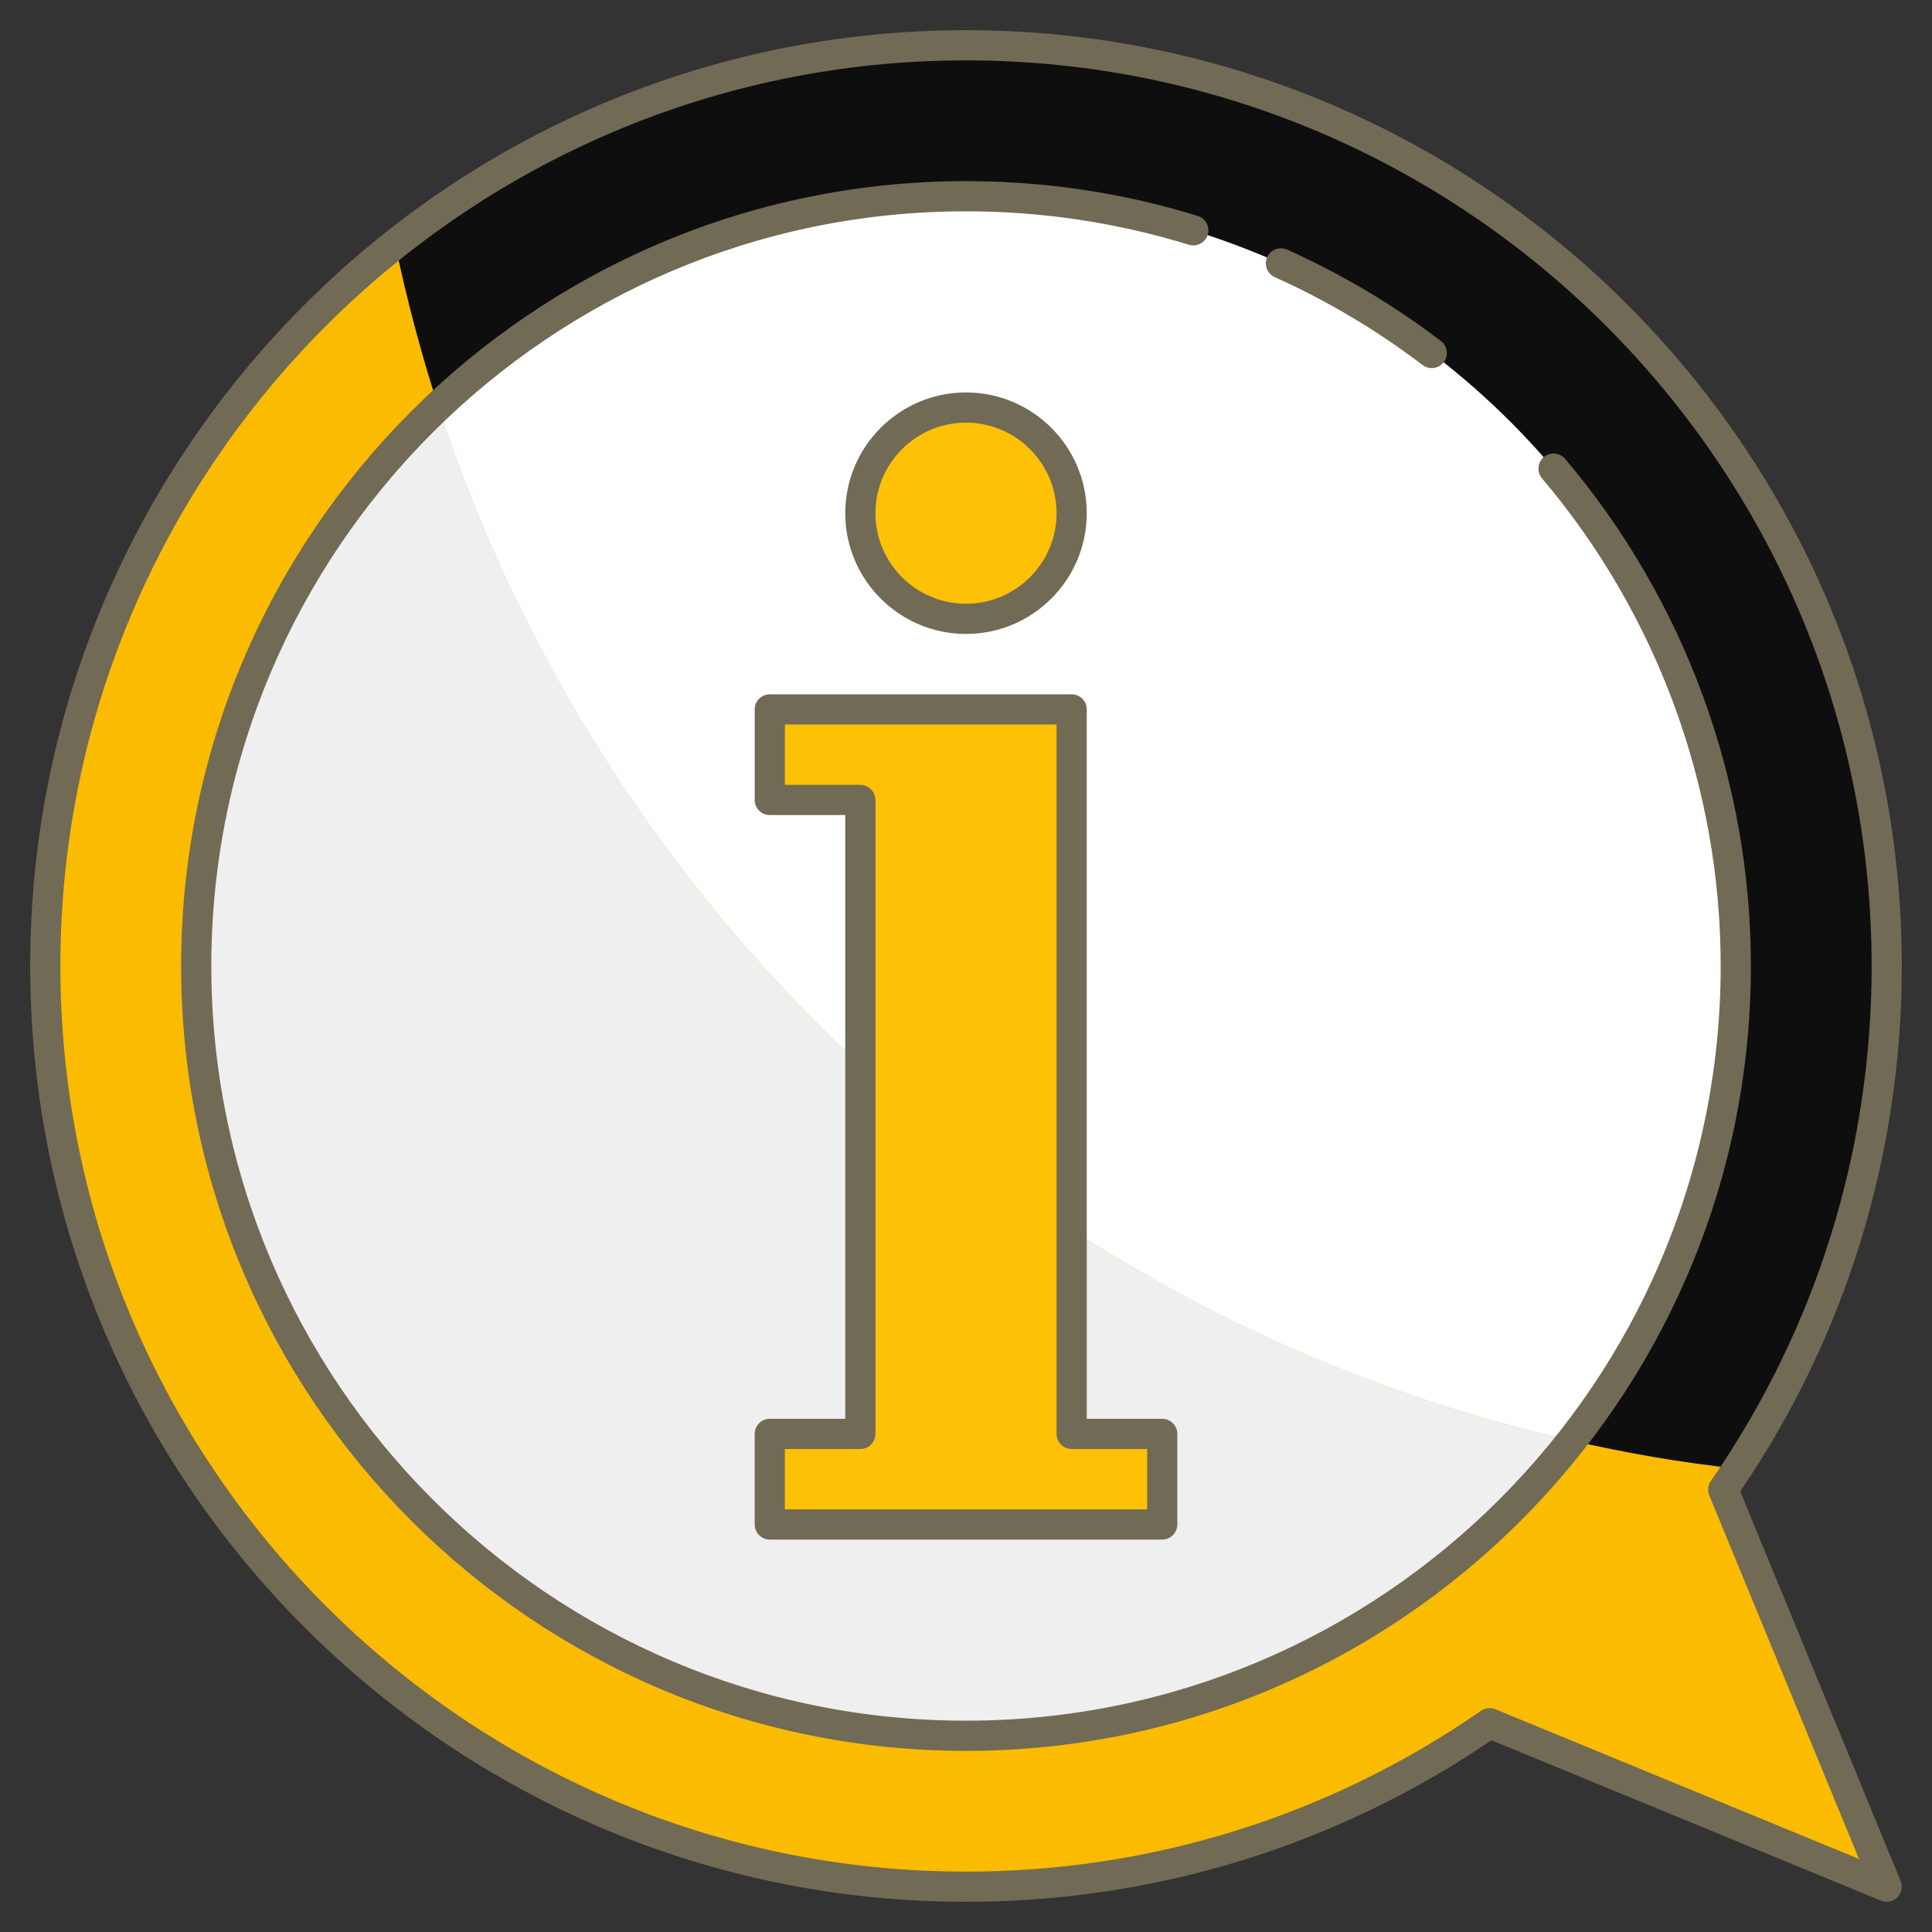 <?xml version="1.0" encoding="UTF-8"?> <svg xmlns="http://www.w3.org/2000/svg" viewBox="0 0 64 64" id="info"><rect x="0" y="0" width="64" height="64" fill="#333333" stroke="none"/><path fill="#0e0e0e" d="M57.083,49.345C60.495,44.42,62.5,38.445,62.5,32C62.5,15.155,48.845,1.5,32,1.5S1.5,15.155,1.5,32 c0,16.845,13.655,30.5,30.5,30.5c6.445,0,12.42-2.005,17.345-5.417L62.5,62.5L57.083,49.345z" class="colorfcda35 svgShape"></path><circle cx="32" cy="32" r="25.5" fill="#ffffff" class="colorffffff svgShape"></circle><path fill="#fabb00" d="M62.5,62.5l-13.15-5.42C44.42,60.5,38.45,62.5,32,62.5C15.16,62.5,1.5,48.84,1.5,32 c0-9.69,4.53-18.33,11.59-23.92c0.38,1.83,0.86,3.62,1.42,5.37c2.76,8.44,7.63,15.93,13.99,21.83c2.17,2.01,4.51,3.84,7,5.45 c4.99,3.24,10.58,5.64,16.56,6.99c1.79,0.41,3.62,0.73,5.48,0.93c-0.14,0.24-0.3,0.47-0.46,0.7L62.5,62.5z" class="colorfaca00 svgShape"></path><path fill="#efefef" d="M52.06,47.72C47.41,53.67,40.15,57.5,32,57.5C17.92,57.5,6.5,46.08,6.5,32c0-7.31,3.08-13.9,8.01-18.55 c2.76,8.44,7.63,15.93,13.99,21.83c2.17,2.01,4.51,3.84,7,5.45C40.49,43.97,46.08,46.37,52.06,47.72z" class="colorefefef svgShape"></path><circle cx="32" cy="17" r="3.5" fill="#ffc106" class="color06afff svgShape"></circle><polygon fill="#ffc106" points="35.5 47.5 35.5 23.5 28.5 23.5 25.5 23.5 25.5 26.5 28.5 26.5 28.5 47.5 25.5 47.5 25.5 50.5 38.5 50.5 38.5 47.5" class="color06afff svgShape"></polygon><path fill="#ffc106" d="M38.5,47.5v3h-13v-3h3V35.28c2.17,2.01,4.51,3.84,7,5.45v6.77H38.5z" class="color0688ff svgShape"></path><path fill="#716a55" d="M32,58C17.663,58,6,46.336,6,32S17.663,6,32,6c2.618,0,5.201,0.388,7.678,1.153 c0.264,0.081,0.412,0.361,0.33,0.625s-0.363,0.409-0.625,0.33C37.002,7.373,34.518,7,32,7C18.215,7,7,18.215,7,32 s11.215,25,25,25s25-11.215,25-25c0-5.913-2.102-11.649-5.919-16.154c-0.178-0.211-0.152-0.526,0.059-0.705 c0.21-0.177,0.525-0.152,0.705,0.058C55.813,19.885,58,25.851,58,32C58,46.336,46.337,58,32,58z" class="color2828b8 svgShape"></path><path fill="#716a55" d="M47.428,12.194c-0.105,0-0.212-0.033-0.303-0.102c-1.518-1.154-3.165-2.134-4.897-2.911 c-0.252-0.113-0.364-0.409-0.251-0.661s0.409-0.364,0.661-0.251c1.801,0.808,3.515,1.827,5.093,3.027 c0.22,0.167,0.263,0.481,0.096,0.701C47.728,12.126,47.578,12.194,47.428,12.194z" class="color2828b8 svgShape"></path><path fill="#716a55" d="M62.5,63c-0.064,0-0.129-0.012-0.19-0.038l-12.905-5.314C44.256,61.15,38.244,63,32,63 C14.906,63,1,49.093,1,32S14.906,1,32,1s31,13.907,31,31c0,6.243-1.85,12.255-5.352,17.405l5.313,12.904 c0.077,0.187,0.034,0.401-0.108,0.544C62.758,62.949,62.63,63,62.5,63z M32,2C15.458,2,2,15.458,2,32s13.458,30,30,30 c6.131,0,12.03-1.842,17.06-5.328c0.14-0.097,0.318-0.116,0.476-0.051l12.046,4.96l-4.96-12.045 c-0.065-0.157-0.046-0.336,0.051-0.475C60.157,44.029,62,38.13,62,32C62,15.458,48.542,2,32,2z" class="color2828b8 svgShape"></path><path fill="#716a55" d="M32 21c-2.206 0-4-1.794-4-4s1.794-4 4-4 4 1.794 4 4S34.206 21 32 21zM32 14c-1.654 0-3 1.346-3 3s1.346 3 3 3 3-1.346 3-3S33.654 14 32 14zM38.5 51h-13c-.276 0-.5-.224-.5-.5v-3c0-.276.224-.5.5-.5H28V27h-2.5c-.276 0-.5-.224-.5-.5v-3c0-.276.224-.5.5-.5h10c.276 0 .5.224.5.5V47h2.5c.276 0 .5.224.5.5v3C39 50.776 38.776 51 38.5 51zM26 50h12v-2h-2.5c-.276 0-.5-.224-.5-.5V24h-9v2h2.5c.276 0 .5.224.5.5v21c0 .276-.224.5-.5.5H26V50z" class="color2828b8 svgShape"></path></svg> 